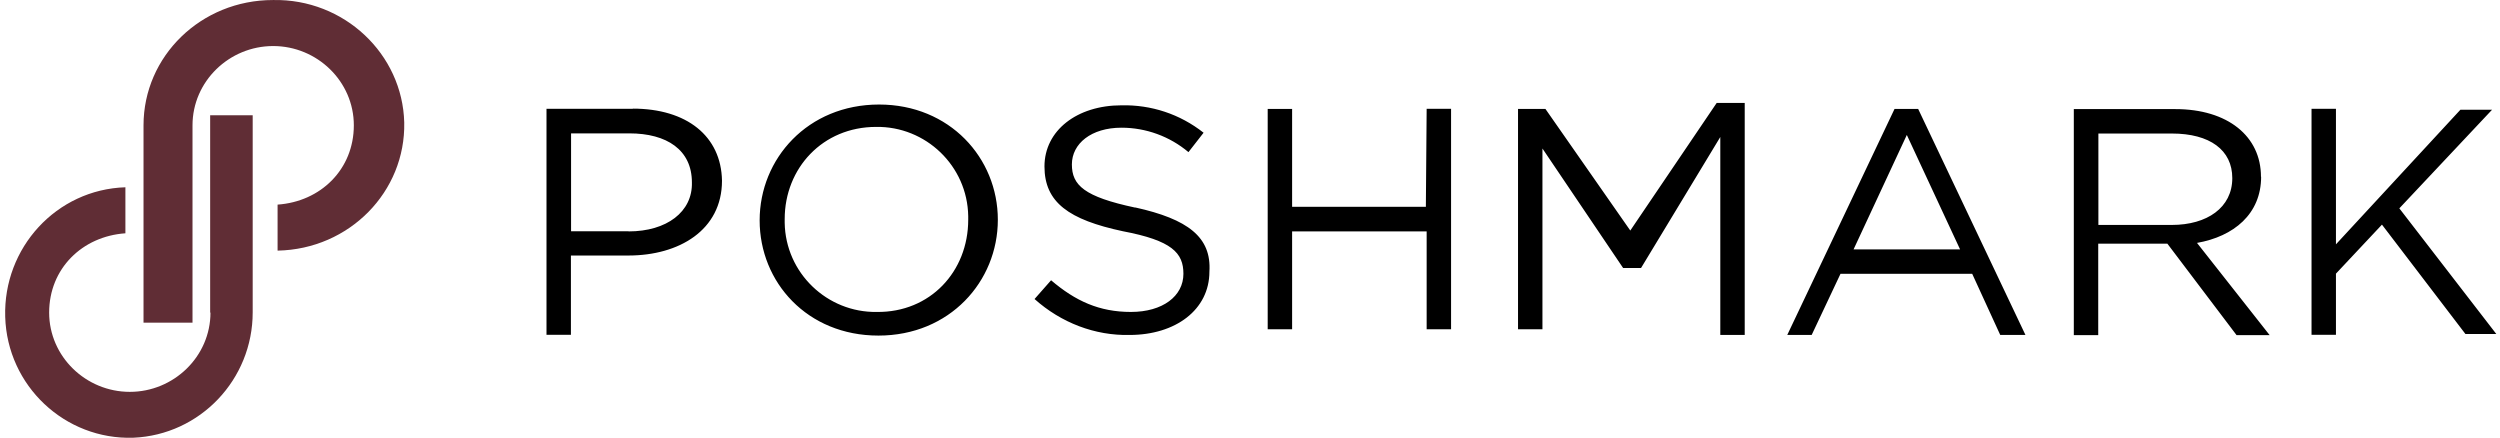 <?xml version="1.0" encoding="UTF-8"?>
<svg width="434px" height="76px" viewBox="0 0 434 76" version="1.1" xmlns="http://www.w3.org/2000/svg" xmlns:xlink="http://www.w3.org/1999/xlink">
    <title>5_1_poshmark</title>
    <g id="new-york-summit-logos" stroke="none" stroke-width="1" fill="none" fill-rule="evenodd">
        <g id="5_1_poshmark" transform="translate(0.893, 0)" fill-rule="nonzero">
            <rect id="Rectangle" fill="#EEEEEE" opacity="0" x="0" y="0" width="432.469" height="76"></rect>
            <g id="Shape">
                <path d="M46.502,0.005 C34.004,0.005 24.022,9.745 24.022,21.757 L24.022,56.014 L32.527,56.014 L32.527,21.757 C32.527,14.123 38.899,7.994 46.529,7.994 C54.16,7.994 60.532,14.123 60.532,21.757 C60.532,29.391 54.789,35.001 47.295,35.52 L47.295,43.51 C59.793,43.264 69.529,33.249 69.283,21.265 C68.982,9.39 58.864,-0.242 46.502,0.005 L46.502,0.005 Z M35.645,54.263 C35.645,61.897 29.273,68.026 21.642,68.026 C14.012,68.026 7.64,61.897 7.64,54.263 C7.64,46.629 13.383,41.02 20.877,40.5 L20.877,32.511 C8.898,32.894 -0.346,43.018 0.01,55.002 C0.365,66.987 10.375,76.372 22.244,75.989 C33.867,75.496 42.974,65.865 42.974,54.236 L42.974,20.006 L35.59,20.006 C35.59,20.006 35.59,54.263 35.59,54.263 L35.645,54.263 Z" fill="#602D35"></path>
                <path d="M108.966,18.884 L93.979,18.884 L93.979,58.121 L98.218,58.121 L98.218,44.358 L108.2,44.358 C116.951,44.358 124.445,39.98 124.445,31.361 C124.308,23.618 118.319,18.857 108.966,18.857 L108.966,18.884 Z M108.227,40.145 L98.245,40.145 L98.245,23.153 L108.364,23.153 C114.873,23.153 119.221,26.026 119.221,31.662 C119.358,36.779 114.846,40.172 108.227,40.172 L108.227,40.145 Z M151.711,18.146 C139.35,18.146 130.981,27.531 130.981,38.257 C130.981,48.982 139.24,58.258 151.602,58.258 C163.963,58.258 172.332,48.873 172.332,38.147 C172.332,27.421 163.963,18.146 151.711,18.146 Z M151.328,54.154 C142.713,54.291 135.466,47.395 135.329,38.667 L135.329,38.038 C135.329,29.172 141.948,22.031 151.191,22.031 C159.806,21.894 167.053,28.789 167.19,37.518 L167.19,38.147 C167.19,47.149 160.572,54.263 151.328,54.154 L151.328,54.154 Z M196.179,36.04 C187.319,34.152 185.185,32.155 185.185,28.543 C185.185,24.931 188.549,22.168 193.8,22.168 C198.039,22.168 202.169,23.673 205.423,26.409 L208.049,23.043 C203.919,19.787 198.942,18.173 193.8,18.282 C186.061,18.282 180.427,22.66 180.427,28.899 C180.427,35.137 184.666,38.147 194.046,40.145 C202.552,41.759 204.548,43.893 204.548,47.532 C204.548,51.418 200.938,54.154 195.441,54.154 C189.944,54.154 185.814,52.266 181.575,48.654 L178.704,51.91 C183.326,56.042 189.206,58.286 195.195,58.149 C203.181,58.149 209.061,53.771 209.061,47.149 C209.443,41.157 205.314,38.038 196.179,36.013 L196.179,36.04 Z M246.664,35.903 L223.418,35.903 L223.418,18.912 L219.179,18.912 L219.179,57.164 L223.418,57.164 L223.418,40.172 L246.774,40.172 L246.774,57.164 L251.013,57.164 L251.013,18.884 L246.774,18.884 L246.637,35.876 L246.637,35.876 L246.664,35.903 Z M282.135,40.035 L267.395,18.912 L262.636,18.912 L262.636,57.164 L266.875,57.164 L266.875,25.78 L280.877,46.52 L283.995,46.52 L297.751,23.782 L297.751,58.149 L301.99,58.149 L301.99,17.872 L297.122,17.872 L282.135,40.008 L282.135,40.035 Z M327.998,18.912 L309.374,58.149 L313.613,58.149 L318.618,47.532 L341.481,47.532 L346.349,58.149 L350.725,58.149 L332.101,18.912 L327.971,18.912 L327.998,18.912 Z M320.888,43.291 L330.132,23.426 L339.375,43.291 L320.888,43.291 L320.888,43.291 Z M391.611,30.677 C391.611,23.673 385.867,18.939 376.733,18.939 L359.121,18.939 L359.121,58.176 L363.36,58.176 L363.36,42.306 L375.366,42.306 L387.372,58.176 L393.115,58.176 L380.507,42.169 C386.879,41.048 391.638,37.162 391.638,30.677 L391.611,30.677 Z M363.387,39.05 L363.387,23.18 L376.131,23.18 C382.75,23.18 386.633,26.053 386.633,30.924 C386.633,36.04 382.257,39.05 376.131,39.05 L363.387,39.05 L363.387,39.05 Z M415.622,36.177 L431.731,19.049 L426.234,19.049 L404.628,42.416 L404.628,18.884 L400.389,18.884 L400.389,58.121 L404.628,58.121 L404.628,47.505 L412.614,38.995 L427.109,57.985 L432.469,57.985 L415.595,36.122 L415.622,36.177 Z" fill="#000000"></path>
            </g>
        </g>
    </g>
</svg>
